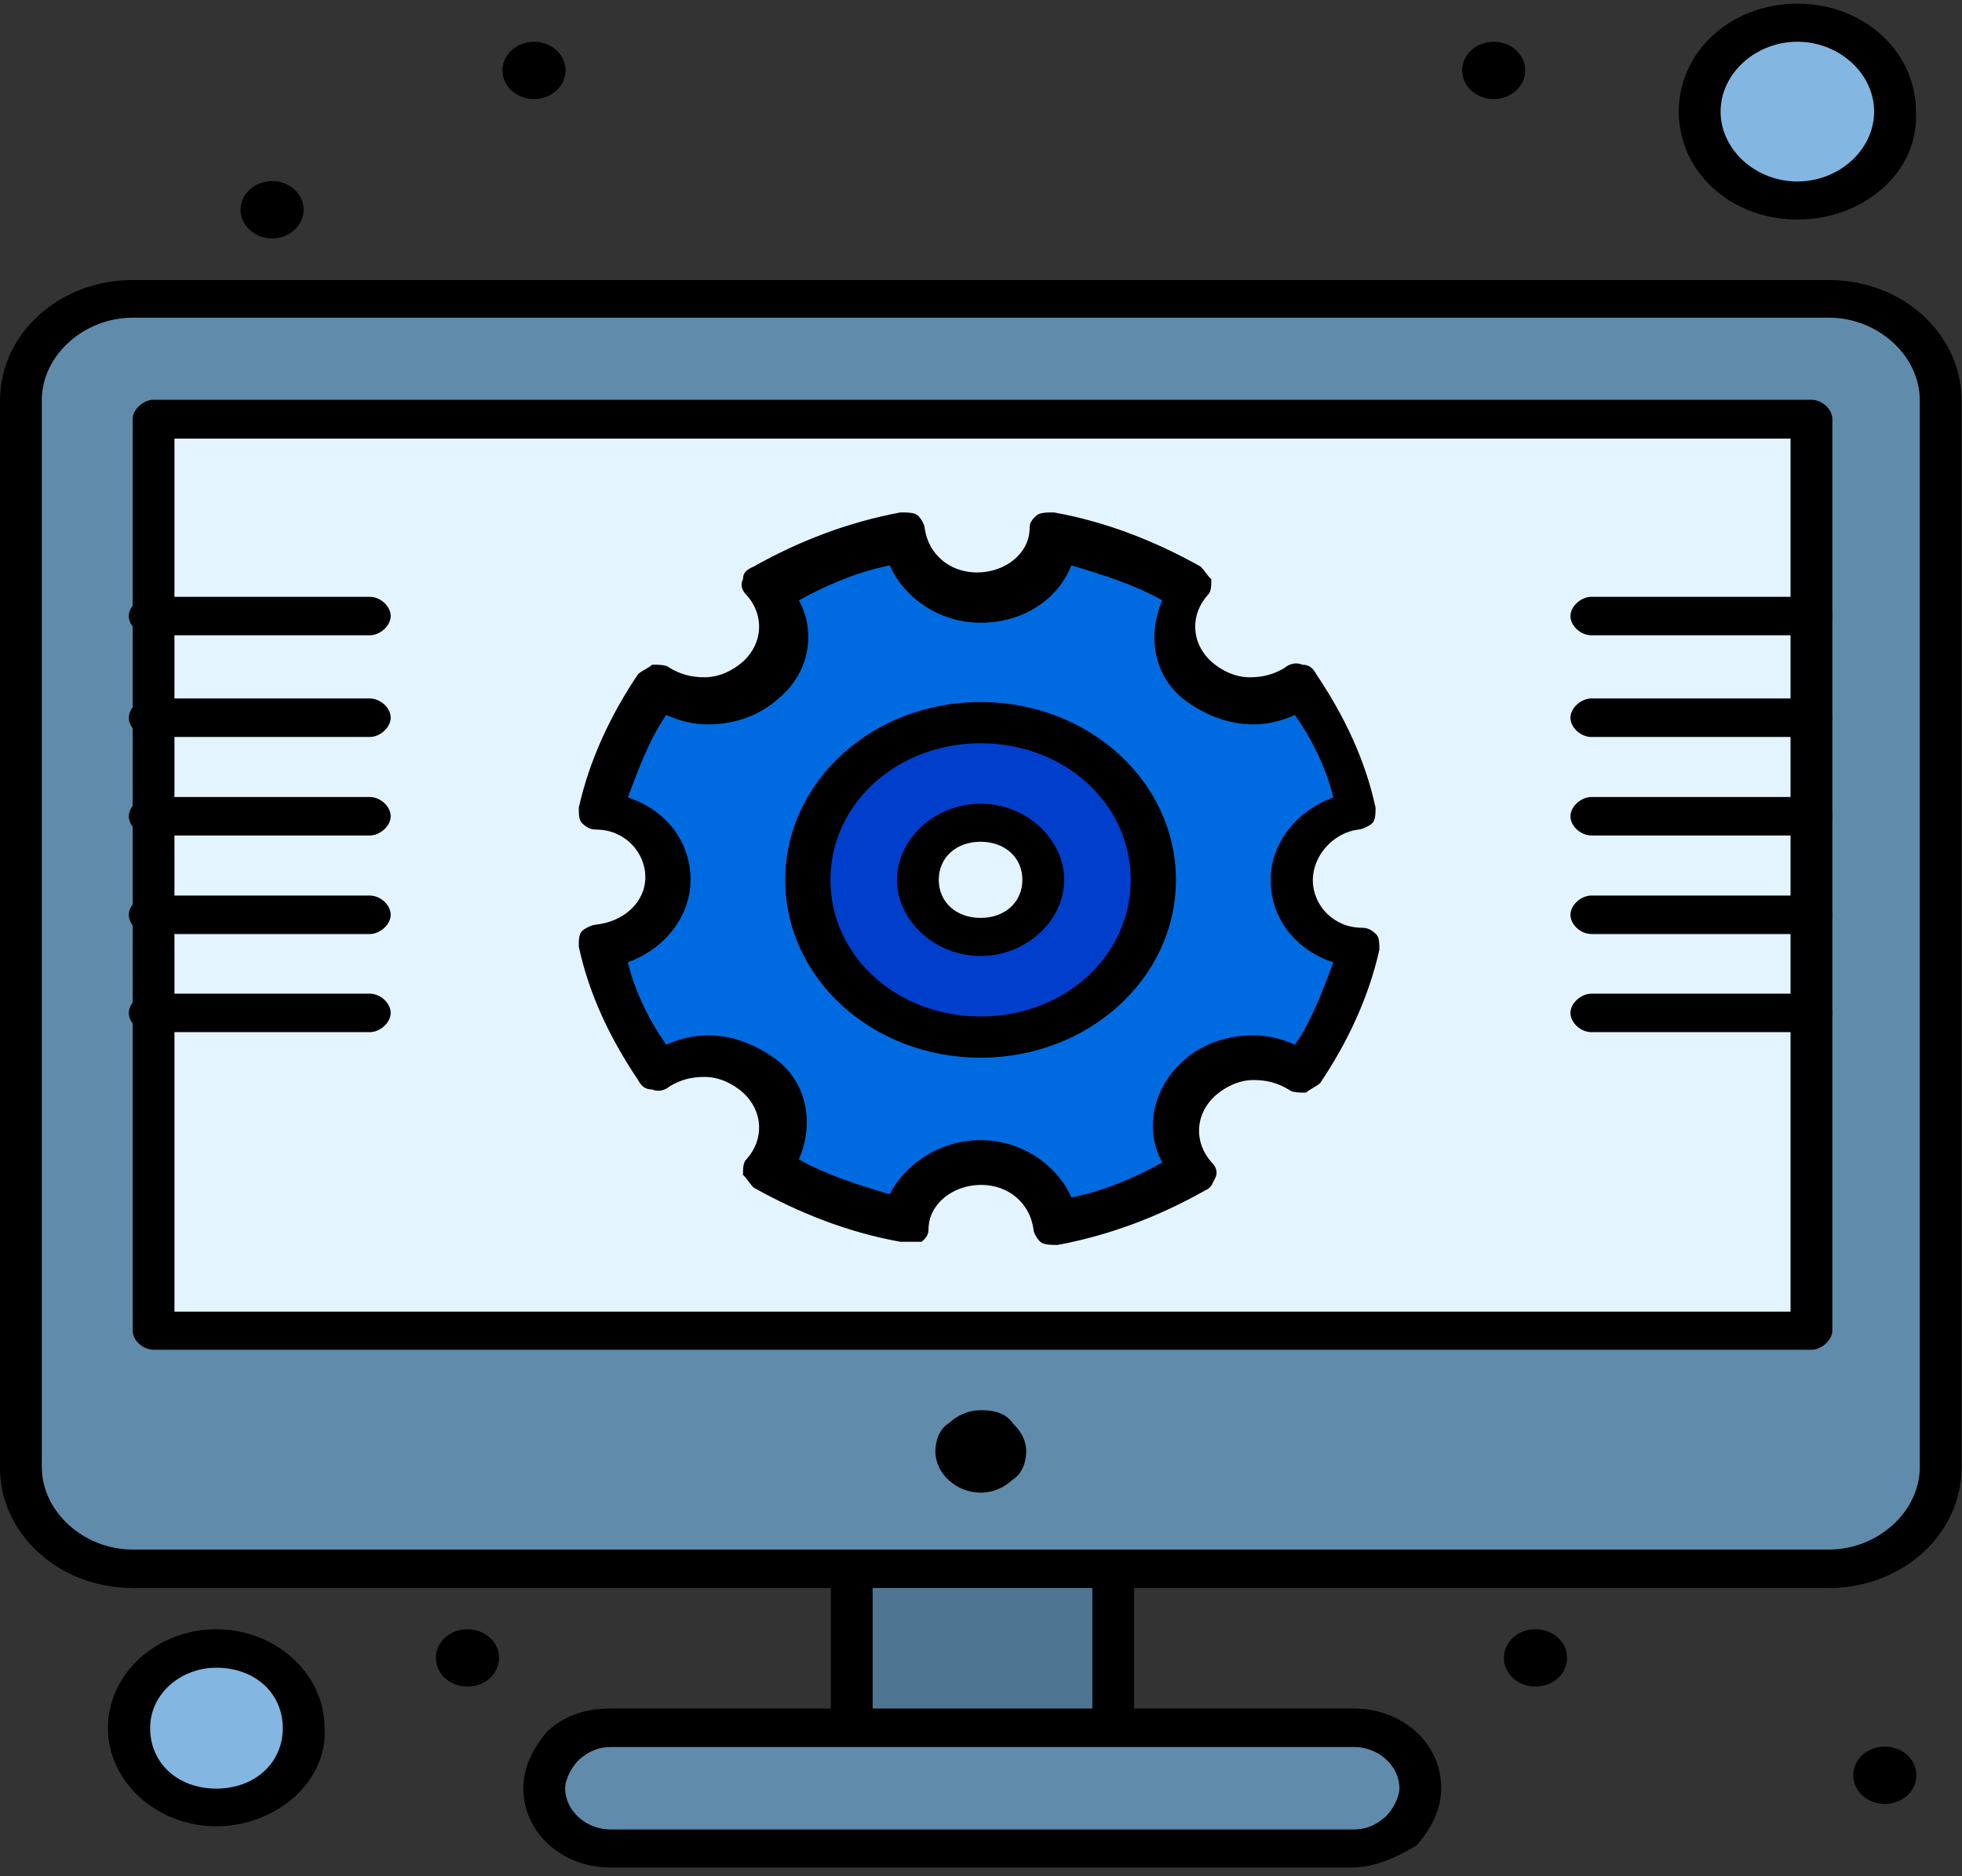 <svg width="46" height="44" viewBox="0 0 46 44" fill="none" xmlns="http://www.w3.org/2000/svg">
<rect x="0" y="0" width="46" height="44" fill="#333333" stroke="none"/>
<path d="M45.5 34.415C45.5 35.759 44.35 36.799 42.88 36.799H3.11C1.64 36.799 0.49 35.759 0.49 34.415V9.393C0.49 8.049 1.64 7.009 3.11 7.009H42.88C44.35 7.009 45.5 8.049 45.5 9.393V34.415Z" fill="#618BAA"/>
<path d="M3.6 9.835H42.47V31.285H3.6V9.835Z" fill="#E3F4FF"/>
<path d="M42.14 0.528C43.45 0.528 44.43 1.494 44.43 2.608C44.43 3.796 43.37 4.698 42.14 4.698C40.91 4.698 39.85 3.731 39.85 2.608C39.85 1.421 40.91 0.528 42.14 0.528Z" fill="#83B6E0"/>
<path d="M5.07 38.659C6.22 38.659 7.12 39.478 7.12 40.519C7.12 41.559 6.22 42.378 5.07 42.378C3.92 42.378 3.02 41.559 3.02 40.519C3.02 39.478 3.92 38.659 5.07 38.659Z" fill="#83B6E0"/>
<path d="M26.11 36.79H19.97V40.509H26.11V36.79Z" fill="#4E7693"/>
<path d="M31.67 40.519C32.49 40.519 33.22 41.117 33.22 41.936C33.22 42.682 32.57 43.354 31.67 43.354H14.32C13.5 43.354 12.77 42.756 12.77 41.936C12.77 41.191 13.42 40.519 14.32 40.519H31.67Z" fill="#618BAA"/>
<path d="M22.99 16.988C25.2 16.988 27 18.627 27 20.634C27 22.64 25.2 24.279 22.99 24.279C20.78 24.279 18.98 22.64 18.98 20.634C18.98 18.627 20.78 16.988 22.99 16.988ZM24.46 20.634C24.46 19.888 23.81 19.29 22.99 19.29C22.17 19.29 21.52 19.888 21.52 20.634C21.52 21.379 22.17 21.978 22.99 21.978C23.81 21.978 24.46 21.379 24.46 20.634Z" fill="#003FCC"/>
<path d="M30.52 16.095C31.17 16.988 31.58 17.955 31.83 19.078C30.93 19.151 30.19 19.823 30.19 20.716C30.19 21.536 30.93 22.282 31.83 22.355C31.58 23.395 31.18 24.445 30.52 25.264C29.78 24.739 28.8 24.739 28.15 25.338C27.5 25.936 27.5 26.903 28.07 27.501C27.09 28.1 26.02 28.542 24.8 28.689C24.72 27.869 23.98 27.198 23 27.198C22.1 27.198 21.28 27.869 21.2 28.689C20.05 28.468 18.91 28.09 18.01 27.501C18.58 26.829 18.58 25.936 17.93 25.338C17.28 24.739 16.21 24.739 15.56 25.264C14.91 24.371 14.5 23.405 14.25 22.355C15.15 22.282 15.89 21.609 15.89 20.716C15.89 19.897 15.15 19.225 14.25 19.078C14.5 18.038 14.99 16.997 15.56 16.095C16.21 16.62 17.28 16.62 17.93 16.021C18.58 15.423 18.58 14.456 18.01 13.858C18.99 13.26 20.06 12.818 21.2 12.67C21.28 13.49 22.02 14.162 23 14.162C23.9 14.162 24.64 13.49 24.8 12.67C25.95 12.891 27.09 13.342 27.99 13.858C27.42 14.456 27.42 15.423 28.07 16.021C28.72 16.546 29.79 16.62 30.53 16.095H30.52ZM27 20.634C27 18.627 25.2 16.988 22.99 16.988C20.78 16.988 18.98 18.627 18.98 20.634C18.98 22.64 20.78 24.279 22.99 24.279C25.2 24.279 27 22.64 27 20.634Z" fill="#006BE0"/>
<path d="M44.19 40.96C44.6 40.96 44.93 41.255 44.93 41.633C44.93 42.01 44.6 42.304 44.19 42.304C43.78 42.304 43.45 42.01 43.45 41.633C43.45 41.255 43.78 40.96 44.19 40.96Z" fill="black"/>
<path d="M36 38.208C36.41 38.208 36.74 38.502 36.74 38.88C36.74 39.257 36.41 39.552 36 39.552C35.59 39.552 35.26 39.257 35.26 38.88C35.26 38.502 35.59 38.208 36 38.208Z" fill="black"/>
<path d="M35.02 0.979C35.43 0.979 35.76 1.283 35.76 1.651C35.76 2.019 35.43 2.323 35.02 2.323C34.61 2.323 34.28 2.019 34.28 1.651C34.28 1.283 34.61 0.979 35.02 0.979Z" fill="black"/>
<path d="M23.73 33.365C23.89 33.513 24.06 33.734 24.06 34.037C24.06 34.258 23.98 34.562 23.73 34.709C23.57 34.857 23.32 35.004 22.99 35.004C22.42 35.004 21.93 34.553 21.93 34.037C21.93 33.816 22.01 33.513 22.26 33.365C22.42 33.218 22.67 33.071 23 33.071C23.33 33.071 23.57 33.144 23.74 33.365H23.73Z" fill="black"/>
<path d="M12.52 0.979C12.93 0.979 13.26 1.283 13.26 1.651C13.26 2.019 12.93 2.323 12.52 2.323C12.11 2.323 11.78 2.019 11.78 1.651C11.78 1.283 12.11 0.979 12.52 0.979Z" fill="black"/>
<path d="M10.96 38.208C11.37 38.208 11.7 38.502 11.7 38.88C11.7 39.257 11.37 39.552 10.96 39.552C10.55 39.552 10.22 39.257 10.22 38.88C10.22 38.502 10.55 38.208 10.96 38.208Z" fill="black"/>
<path d="M6.38 4.247C6.79 4.247 7.12 4.551 7.12 4.919C7.12 5.287 6.79 5.591 6.38 5.591C5.97 5.591 5.64 5.287 5.64 4.919C5.64 4.551 5.97 4.247 6.38 4.247Z" fill="black"/>
<path d="M19.97 40.96C19.72 40.96 19.48 40.739 19.48 40.509V36.79C19.48 36.569 19.73 36.339 19.97 36.339C20.21 36.339 20.46 36.56 20.46 36.79V40.509C20.46 40.73 20.21 40.96 19.97 40.96Z" fill="black"/>
<path d="M26.1 40.96C25.85 40.96 25.61 40.739 25.61 40.509V36.79C25.61 36.569 25.86 36.339 26.1 36.339C26.34 36.339 26.59 36.56 26.59 36.79V40.509C26.59 40.73 26.34 40.96 26.1 40.96Z" fill="black"/>
<path d="M31.67 43.796H14.32C13.17 43.796 12.27 42.977 12.27 41.936C12.27 41.411 12.52 40.97 12.84 40.592C13.25 40.224 13.74 40.067 14.31 40.067H31.74C32.89 40.067 33.79 40.887 33.79 41.927C33.79 42.452 33.54 42.894 33.22 43.271C32.73 43.566 32.24 43.796 31.67 43.796ZM14.32 40.97C14.07 40.97 13.83 41.043 13.58 41.264C13.42 41.411 13.25 41.715 13.25 41.936C13.25 42.461 13.74 42.903 14.31 42.903H31.74C31.99 42.903 32.23 42.829 32.48 42.608C32.64 42.461 32.81 42.157 32.81 41.936C32.81 41.411 32.32 40.97 31.75 40.97H14.32Z" fill="black"/>
<path d="M5.07 42.829C3.68 42.829 2.53 41.789 2.53 40.519C2.53 39.248 3.68 38.208 5.07 38.208C6.46 38.208 7.61 39.248 7.61 40.519C7.69 41.789 6.46 42.829 5.07 42.829ZM5.07 39.11C4.25 39.11 3.52 39.708 3.52 40.528C3.52 41.347 4.17 41.945 5.07 41.945C5.97 41.945 6.63 41.347 6.63 40.528C6.63 39.708 5.98 39.11 5.07 39.11Z" fill="black"/>
<path d="M42.88 37.241H3.11C1.39 37.241 0 35.98 0 34.415V9.393C0 7.828 1.39 6.567 3.11 6.567H42.88C44.6 6.567 45.99 7.828 45.99 9.393V34.415C45.99 35.98 44.6 37.241 42.88 37.241ZM3.11 7.45C1.96 7.45 0.98 8.343 0.98 9.384V34.406C0.98 35.446 1.96 36.339 3.11 36.339H42.88C44.03 36.339 45.01 35.446 45.01 34.406V9.384C45.01 8.343 44.03 7.45 42.88 7.45H3.11Z" fill="black"/>
<path d="M42.47 31.653H3.6C3.35 31.653 3.11 31.432 3.11 31.202V9.826C3.11 9.605 3.36 9.375 3.6 9.375H42.47C42.72 9.375 42.96 9.595 42.96 9.826V31.202C42.96 31.423 42.71 31.653 42.47 31.653ZM4.09 30.76H41.98V10.286H4.09V30.76Z" fill="black"/>
<path d="M42.14 5.149C40.59 5.149 39.36 4.035 39.36 2.617C39.36 1.2 40.59 0.086 42.14 0.086C43.69 0.086 44.92 1.2 44.92 2.617C45 4.035 43.69 5.149 42.14 5.149ZM42.14 0.979C41.16 0.979 40.34 1.724 40.34 2.617C40.34 3.51 41.16 4.256 42.14 4.256C43.12 4.256 43.94 3.51 43.94 2.617C43.94 1.724 43.12 0.979 42.14 0.979Z" fill="black"/>
<path d="M21.19 29.121H21.11C19.88 28.9 18.74 28.449 17.67 27.851C17.59 27.777 17.51 27.63 17.42 27.556C17.42 27.409 17.42 27.262 17.5 27.188C17.91 26.737 17.91 26.074 17.42 25.623C17.17 25.402 16.85 25.255 16.52 25.255C16.19 25.255 15.95 25.328 15.7 25.476C15.62 25.549 15.45 25.623 15.29 25.549C15.13 25.549 15.04 25.476 14.96 25.328C14.31 24.362 13.81 23.322 13.57 22.198C13.57 22.051 13.57 21.904 13.65 21.83C13.73 21.757 13.9 21.683 13.98 21.683C14.63 21.609 15.13 21.158 15.13 20.569C15.13 19.98 14.64 19.455 13.98 19.455C13.82 19.455 13.73 19.381 13.65 19.308C13.57 19.234 13.57 19.087 13.57 18.939C13.82 17.826 14.31 16.776 14.96 15.809C15.04 15.736 15.21 15.662 15.29 15.588C15.45 15.588 15.62 15.588 15.7 15.662C15.95 15.809 16.19 15.883 16.52 15.883C16.85 15.883 17.17 15.736 17.42 15.515C17.91 15.064 17.91 14.401 17.5 13.95C17.42 13.876 17.34 13.729 17.42 13.582C17.42 13.434 17.5 13.361 17.67 13.287C18.73 12.689 19.88 12.247 21.11 12.017C21.27 12.017 21.44 12.017 21.52 12.09C21.6 12.164 21.68 12.311 21.68 12.385C21.76 12.983 22.25 13.425 22.91 13.425C23.57 13.425 24.14 12.974 24.14 12.385C24.14 12.238 24.22 12.164 24.3 12.09C24.38 12.017 24.55 12.017 24.71 12.017C25.94 12.238 27.08 12.689 28.15 13.287C28.23 13.361 28.31 13.508 28.4 13.582C28.4 13.729 28.4 13.876 28.32 13.95C27.91 14.401 27.91 15.064 28.4 15.515C28.65 15.736 28.97 15.883 29.3 15.883C29.63 15.883 29.87 15.809 30.12 15.662C30.2 15.588 30.37 15.515 30.53 15.588C30.69 15.588 30.78 15.662 30.86 15.809C31.51 16.776 32.01 17.816 32.25 18.939C32.25 19.087 32.25 19.234 32.17 19.308C32.09 19.381 31.92 19.455 31.84 19.455C31.27 19.529 30.78 20.053 30.78 20.643C30.78 21.232 31.27 21.757 31.93 21.757C32.09 21.757 32.18 21.83 32.26 21.904C32.34 21.977 32.34 22.125 32.34 22.272C32.09 23.386 31.6 24.436 30.95 25.402C30.87 25.476 30.7 25.549 30.62 25.623C30.46 25.623 30.29 25.623 30.21 25.549C29.96 25.402 29.72 25.328 29.39 25.328C29.06 25.328 28.74 25.476 28.49 25.697C28 26.148 28 26.811 28.41 27.262C28.49 27.335 28.57 27.483 28.49 27.63C28.41 27.777 28.41 27.851 28.24 27.925C27.18 28.523 26.03 28.965 24.8 29.195C24.64 29.195 24.47 29.195 24.39 29.121C24.31 29.048 24.23 28.9 24.23 28.827C24.15 28.228 23.66 27.787 23 27.787C22.34 27.787 21.77 28.238 21.77 28.827C21.77 28.974 21.69 29.048 21.61 29.121H21.2H21.19ZM22.99 26.737C23.97 26.737 24.79 27.335 25.12 28.081C25.86 27.934 26.59 27.63 27.25 27.262C26.84 26.516 27 25.549 27.74 24.877C28.15 24.509 28.72 24.279 29.38 24.279C29.71 24.279 30.03 24.353 30.36 24.5C30.77 23.902 31.01 23.23 31.26 22.567C30.36 22.272 29.79 21.526 29.79 20.633C29.79 19.74 30.44 18.995 31.26 18.7C31.1 18.028 30.77 17.356 30.36 16.767C30.03 16.914 29.71 16.988 29.38 16.988C28.81 16.988 28.23 16.767 27.74 16.39C27 15.791 26.92 14.824 27.25 14.079C26.6 13.71 25.86 13.48 25.12 13.259C24.79 14.079 23.97 14.604 22.99 14.604C22.01 14.604 21.19 14.005 20.86 13.259C20.12 13.407 19.39 13.71 18.73 14.079C19.14 14.824 18.98 15.791 18.24 16.39C17.83 16.758 17.26 16.988 16.6 16.988C16.27 16.988 15.95 16.914 15.62 16.767C15.21 17.365 14.97 18.037 14.72 18.7C15.62 18.995 16.19 19.74 16.19 20.633C16.19 21.526 15.54 22.272 14.72 22.567C14.88 23.239 15.21 23.911 15.62 24.5C15.95 24.353 16.27 24.279 16.6 24.279C17.17 24.279 17.75 24.5 18.24 24.877C18.98 25.476 19.06 26.442 18.73 27.188C19.38 27.556 20.12 27.787 20.86 28.007C21.19 27.335 22.01 26.737 22.99 26.737Z" fill="black"/>
<path d="M22.99 24.804C20.45 24.804 18.41 22.944 18.41 20.634C18.41 18.323 20.46 16.463 22.99 16.463C25.52 16.463 27.57 18.323 27.57 20.634C27.57 22.944 25.52 24.804 22.99 24.804ZM22.99 17.43C21.03 17.43 19.47 18.848 19.47 20.634C19.47 22.419 21.02 23.837 22.99 23.837C24.96 23.837 26.51 22.419 26.51 20.634C26.51 18.848 24.96 17.43 22.99 17.43Z" fill="black"/>
<path d="M22.99 22.419C21.93 22.419 21.03 21.6 21.03 20.633C21.03 19.667 21.93 18.847 22.99 18.847C24.05 18.847 24.95 19.667 24.95 20.633C24.95 21.6 24.05 22.419 22.99 22.419ZM22.99 19.74C22.42 19.74 22.01 20.109 22.01 20.633C22.01 21.158 22.42 21.526 22.99 21.526C23.56 21.526 23.97 21.158 23.97 20.633C23.97 20.109 23.56 19.74 22.99 19.74Z" fill="black"/>
<path d="M42.47 24.205H37.31C37.06 24.205 36.82 23.985 36.82 23.754C36.82 23.524 37.07 23.303 37.31 23.303H42.47C42.72 23.303 42.96 23.524 42.96 23.754C42.96 23.985 42.71 24.205 42.47 24.205Z" fill="black"/>
<path d="M42.47 21.904H37.31C37.06 21.904 36.82 21.683 36.82 21.453C36.82 21.223 37.07 21.002 37.31 21.002H42.47C42.72 21.002 42.96 21.223 42.96 21.453C42.96 21.683 42.71 21.904 42.47 21.904Z" fill="black"/>
<path d="M42.47 19.593H37.31C37.06 19.593 36.82 19.372 36.82 19.142C36.82 18.912 37.07 18.691 37.31 18.691H42.47C42.72 18.691 42.96 18.912 42.96 19.142C42.96 19.372 42.71 19.593 42.47 19.593Z" fill="black"/>
<path d="M42.47 17.283H37.31C37.06 17.283 36.82 17.062 36.82 16.831C36.82 16.601 37.07 16.38 37.31 16.38H42.47C42.72 16.38 42.96 16.601 42.96 16.831C42.96 17.062 42.71 17.283 42.47 17.283Z" fill="black"/>
<path d="M42.47 14.898H37.31C37.06 14.898 36.82 14.677 36.82 14.447C36.82 14.217 37.07 13.996 37.31 13.996H42.47C42.72 13.996 42.96 14.217 42.96 14.447C42.96 14.677 42.71 14.898 42.47 14.898Z" fill="black"/>
<path d="M8.67 24.205H3.51C3.26 24.205 3.02 23.985 3.02 23.754C3.02 23.524 3.27 23.303 3.51 23.303H8.67C8.92 23.303 9.16 23.524 9.16 23.754C9.16 23.985 8.91 24.205 8.67 24.205Z" fill="black"/>
<path d="M8.67 21.904H3.51C3.26 21.904 3.02 21.683 3.02 21.453C3.02 21.223 3.27 21.002 3.51 21.002H8.67C8.92 21.002 9.16 21.223 9.16 21.453C9.16 21.683 8.91 21.904 8.67 21.904Z" fill="black"/>
<path d="M8.67 19.593H3.51C3.26 19.593 3.02 19.372 3.02 19.142C3.02 18.912 3.27 18.691 3.51 18.691H8.67C8.92 18.691 9.16 18.912 9.16 19.142C9.16 19.372 8.91 19.593 8.67 19.593Z" fill="black"/>
<path d="M8.67 17.283H3.51C3.26 17.283 3.02 17.062 3.02 16.831C3.02 16.601 3.27 16.38 3.51 16.38H8.67C8.92 16.38 9.16 16.601 9.16 16.831C9.16 17.062 8.91 17.283 8.67 17.283Z" fill="black"/>
<path d="M8.67 14.898H3.51C3.26 14.898 3.02 14.677 3.02 14.447C3.02 14.217 3.27 13.996 3.51 13.996H8.67C8.92 13.996 9.16 14.217 9.16 14.447C9.16 14.677 8.91 14.898 8.67 14.898Z" fill="black"/>
</svg>
